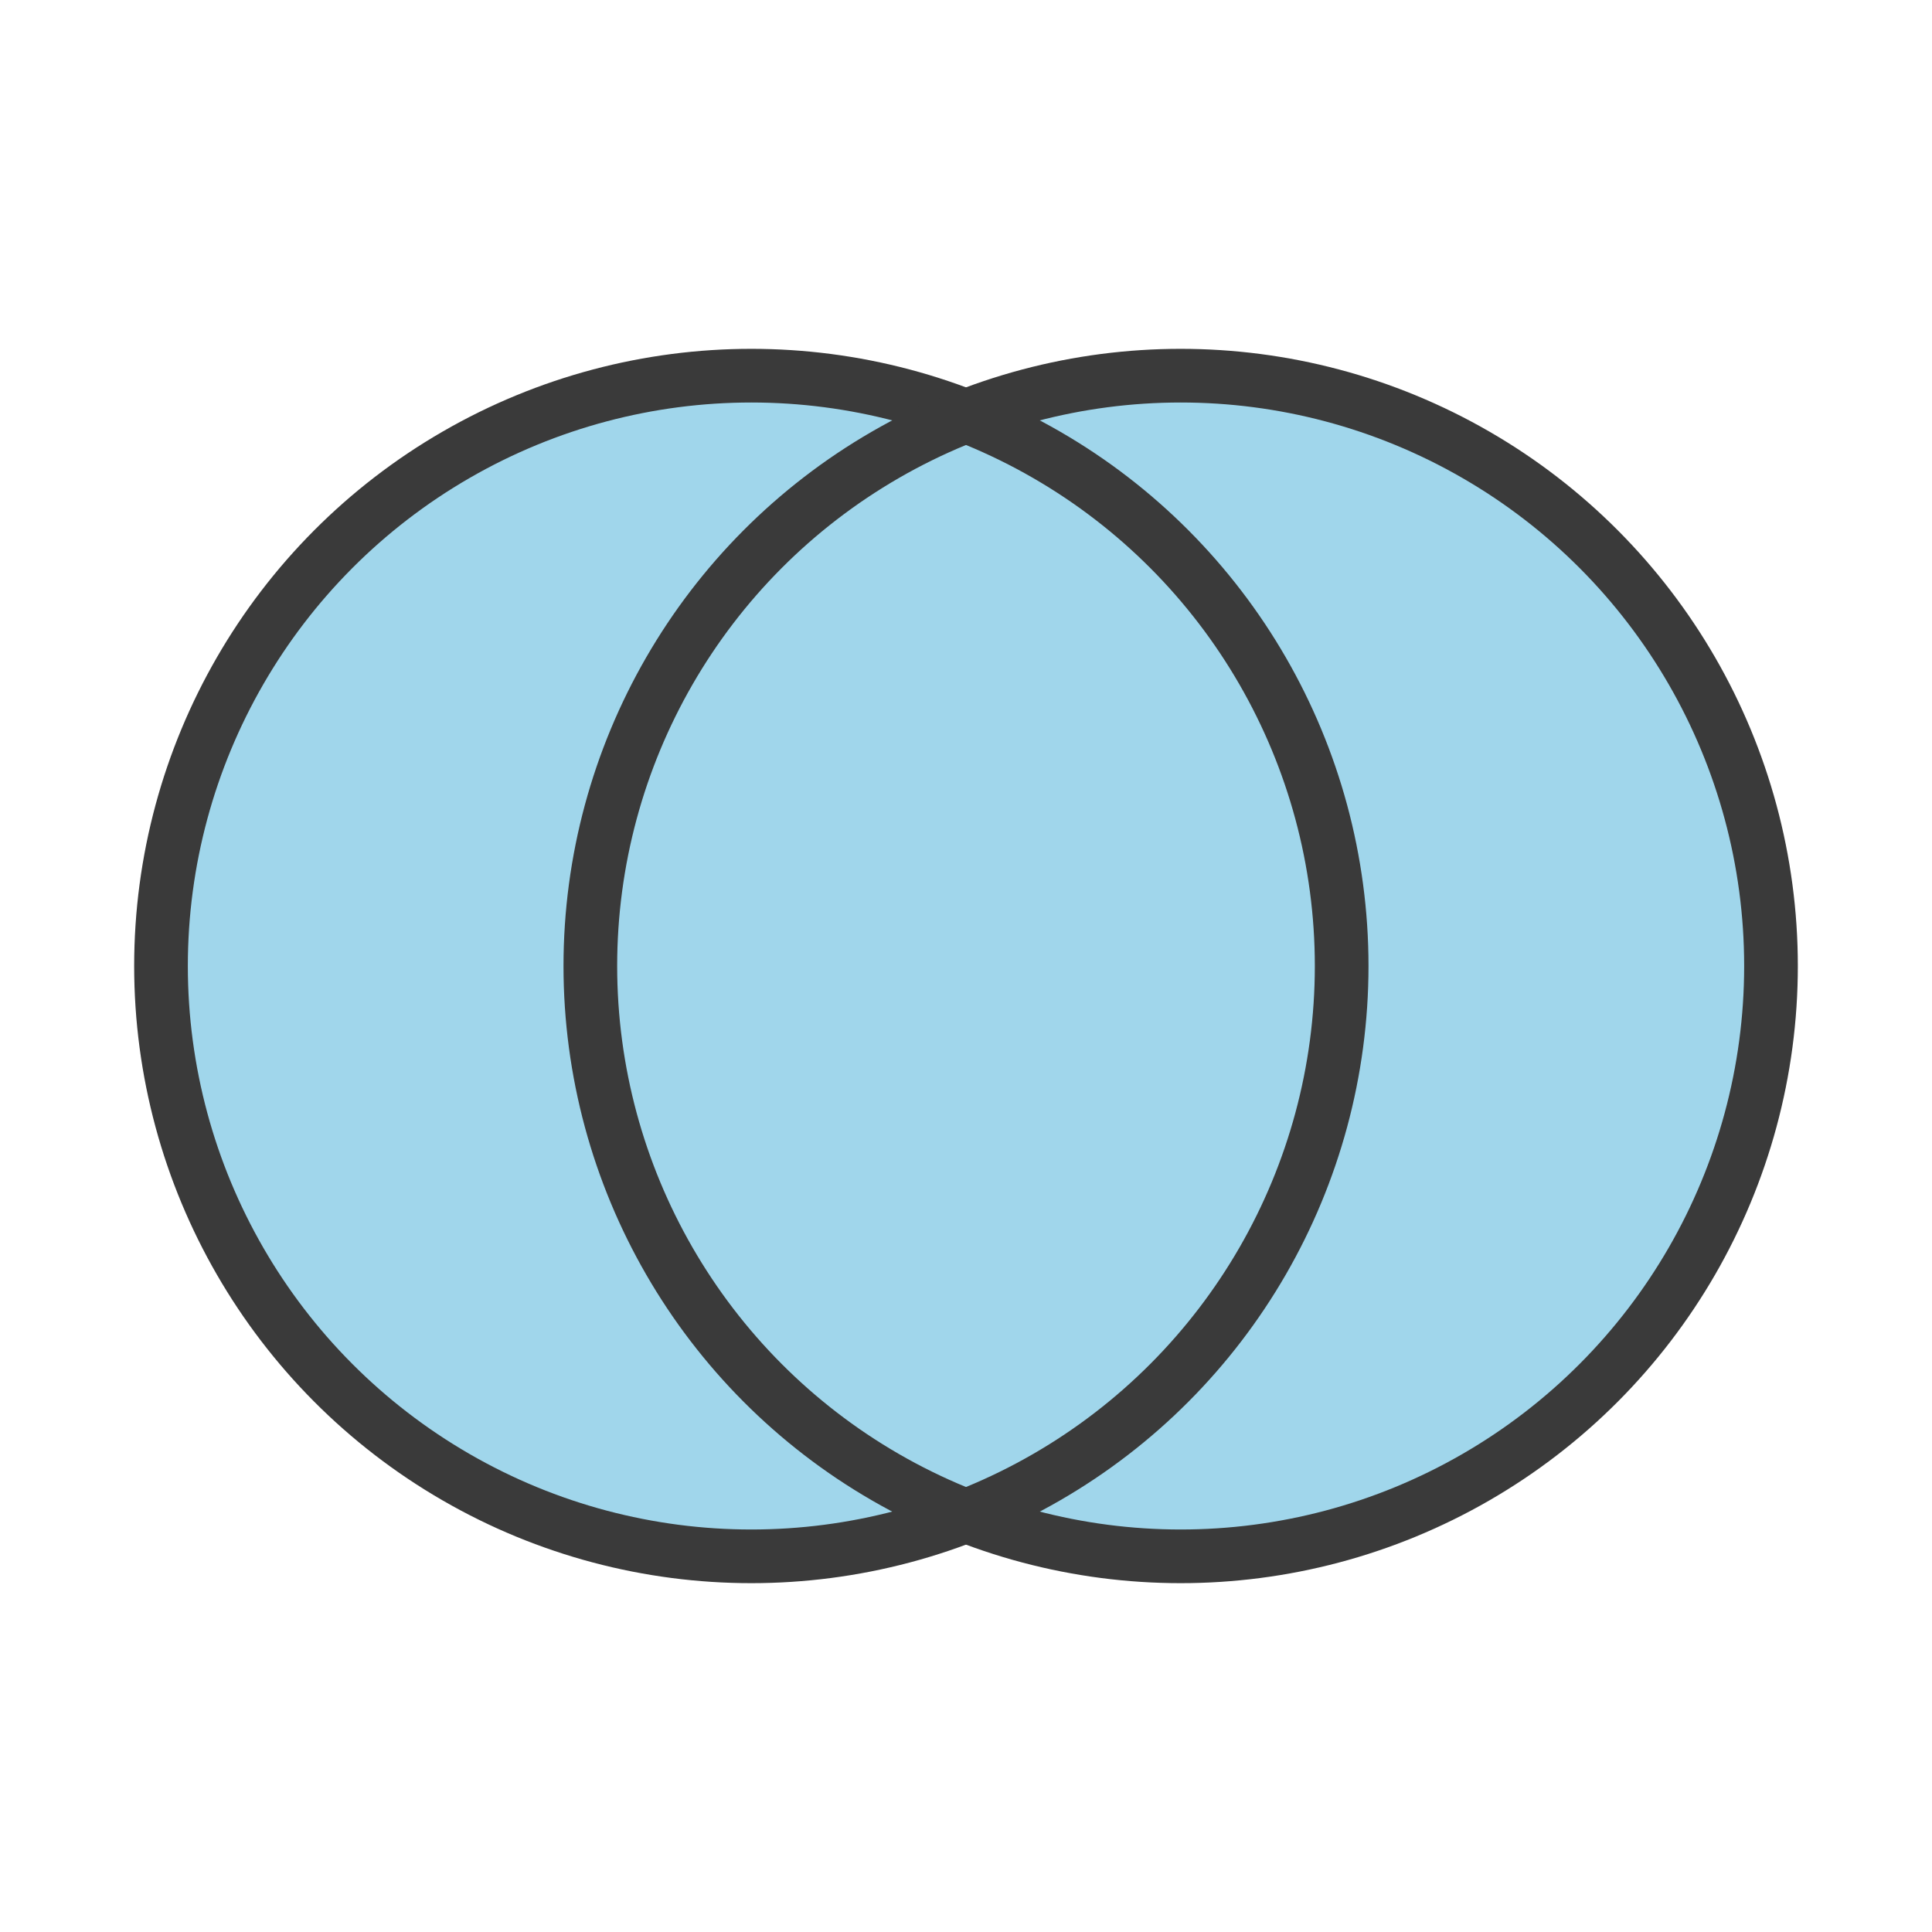 
<svg
  width="36"
  height="36"
  viewBox="0 0 36 36"
  fill="none"
  xmlns="http://www.w3.org/2000/svg"
>
  <!-- Two interlocking rings - made slightly bigger -->
  <circle cx="14" cy="18" r="11" fill="#A0D6EB" fillOpacity="0.8" />
  <circle cx="22" cy="18" r="11" fill="#A0D6EB" fillOpacity="0.6" />
  
  <!-- Outline for better visibility - made more significant -->
  <circle cx="14" cy="18" r="11" stroke="#3A3A3A" strokeWidth="1.2" fill="none" />
  <circle cx="22" cy="18" r="11" stroke="#3A3A3A" strokeWidth="1.2" fill="none" />
</svg>
